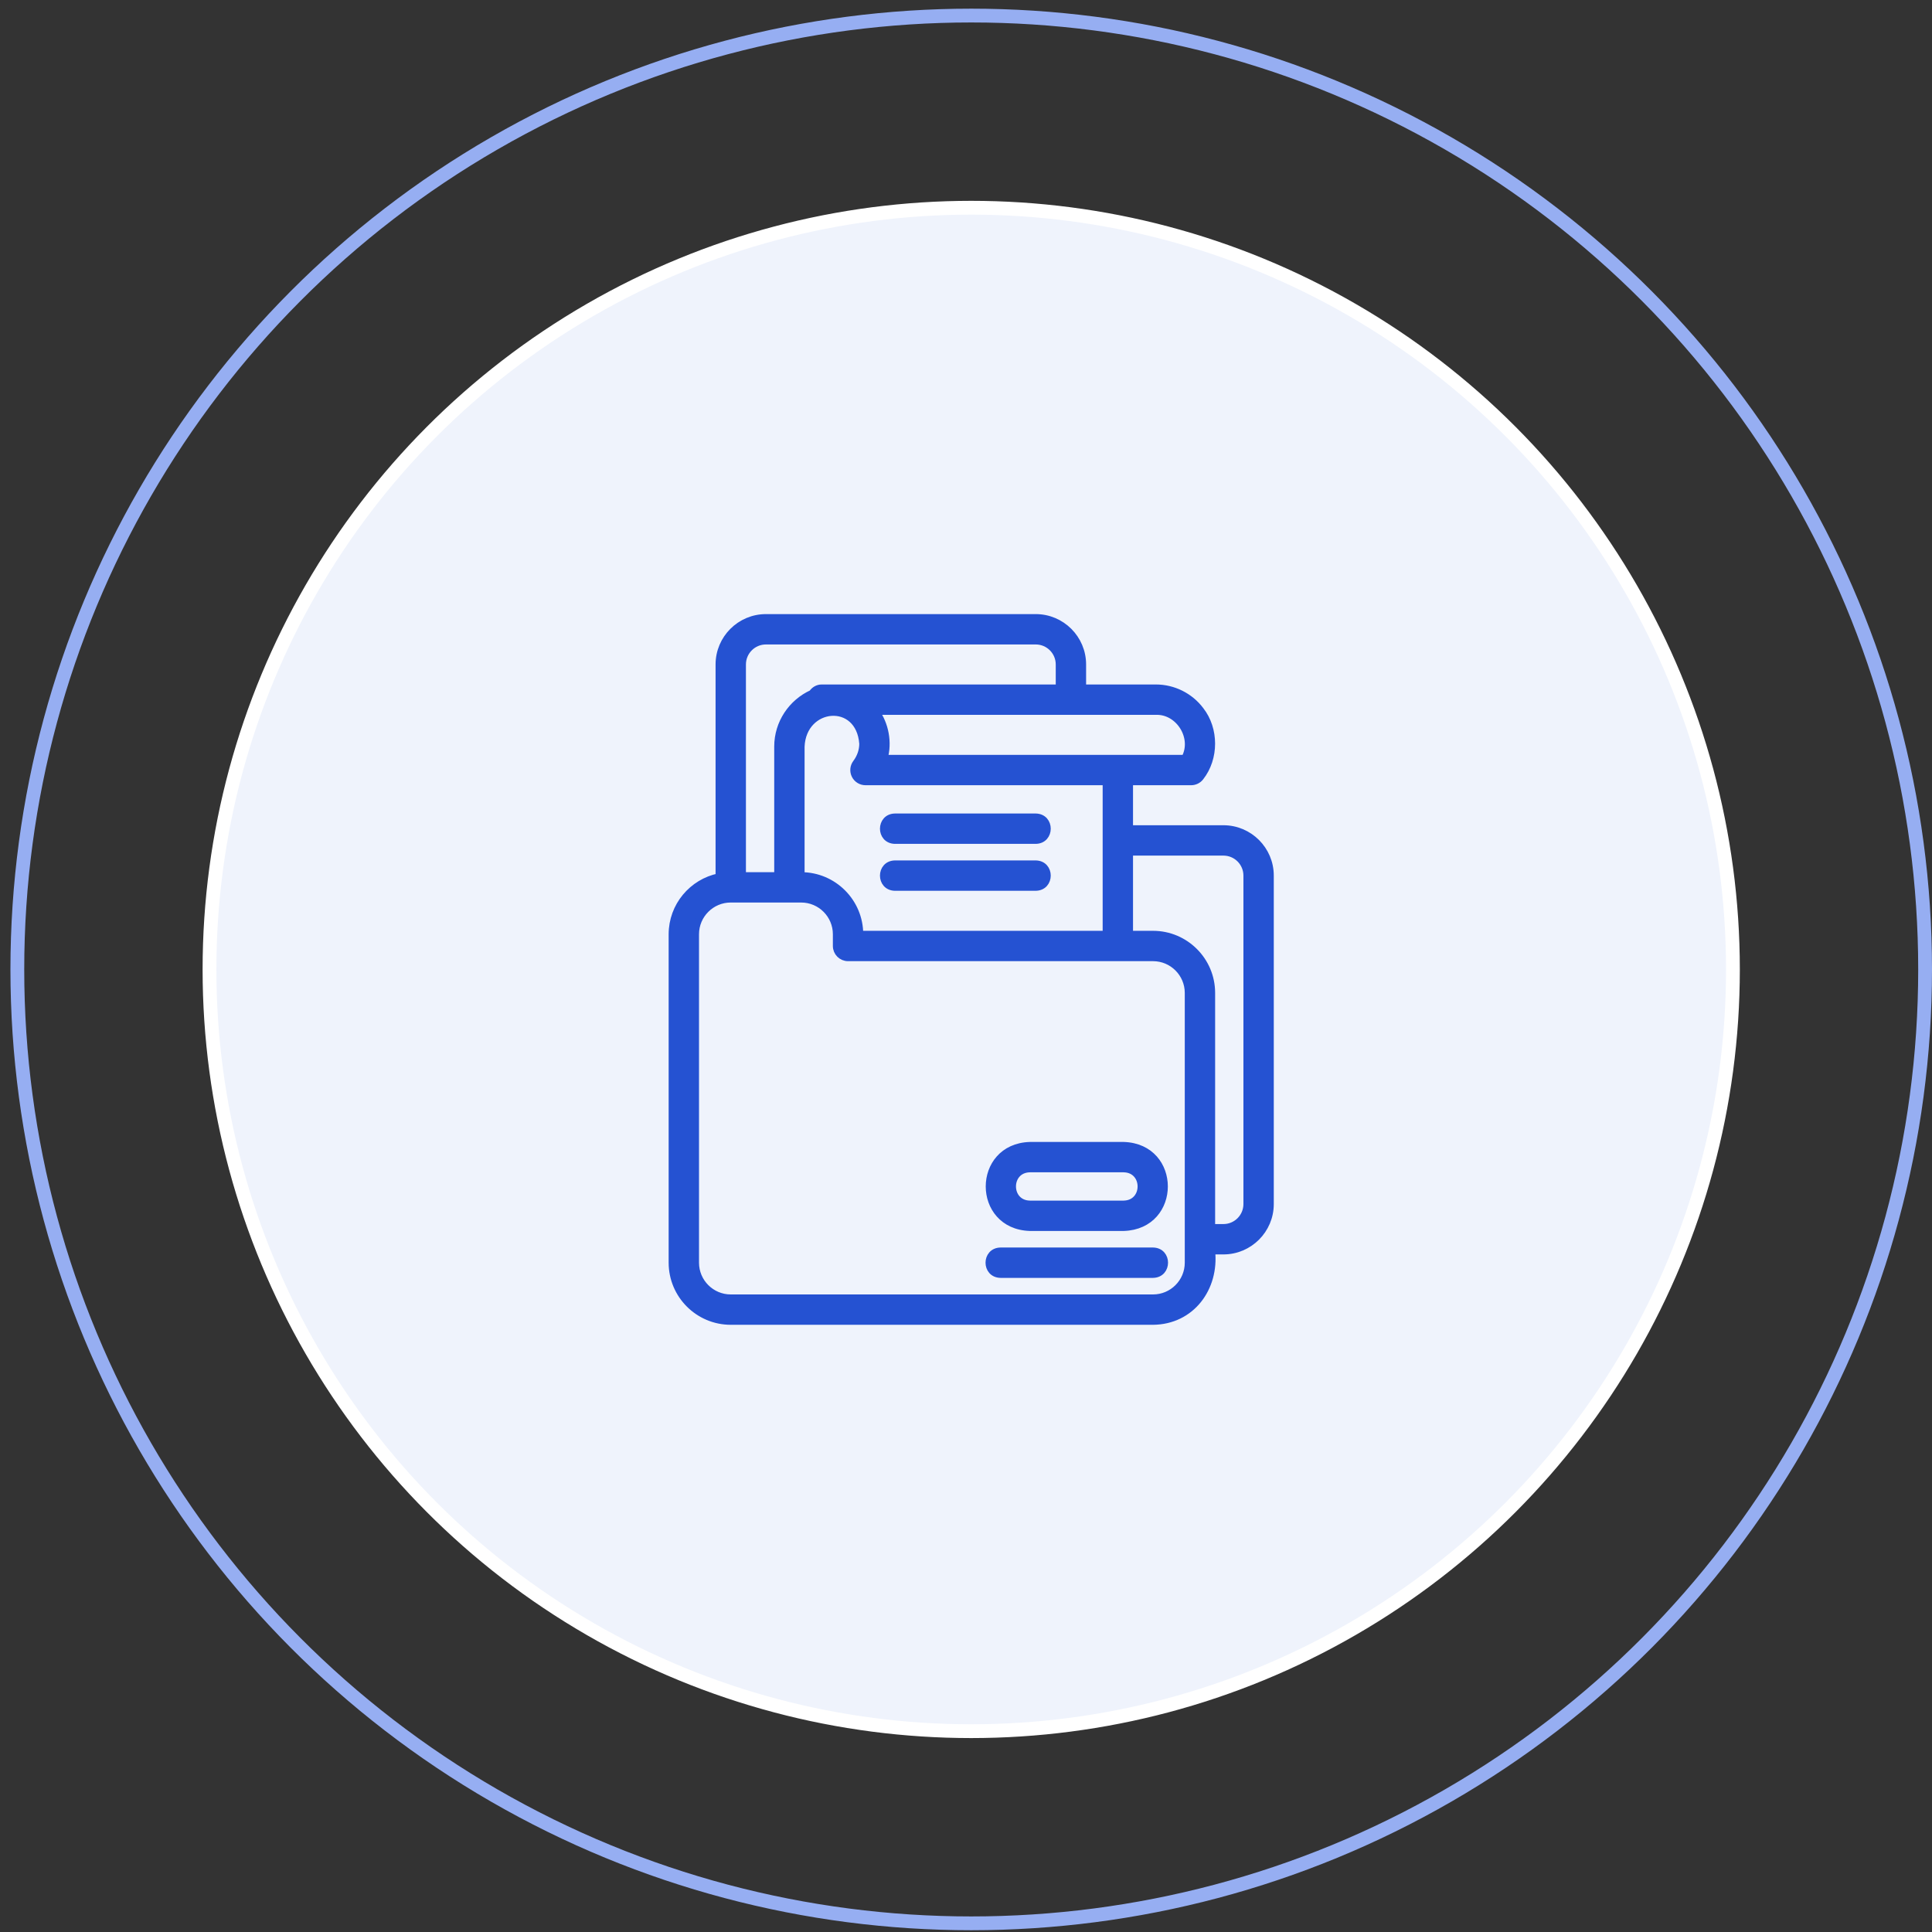 <?xml version="1.0" encoding="UTF-8"?> <svg xmlns="http://www.w3.org/2000/svg" width="140" height="140" viewBox="0 0 140 140" fill="none"><rect x="0" y="0" width="140" height="140" fill="#333333" stroke="none"/><circle cx="70.378" cy="70.25" r="69.122" stroke="#96AEF2"></circle><circle cx="70.378" cy="70.25" r="55.197" fill="#EFF3FC" stroke="white"></circle><path d="M74.629 88.95H81.428C85.358 88.826 85.361 83.125 81.428 83H74.628C70.698 83.125 70.697 88.825 74.629 88.95ZM74.629 84.7H81.428C83.102 84.729 83.105 87.22 81.428 87.25H74.628C72.955 87.221 72.951 84.73 74.629 84.7Z" fill="#2552D2"></path><path d="M83.553 90.65H72.503C71.389 90.668 71.384 92.331 72.504 92.35H83.553C84.667 92.332 84.673 90.669 83.553 90.65Z" fill="#2552D2"></path><path d="M64.853 60.9H75.053C76.168 60.882 76.173 59.219 75.053 59.2H64.853C63.739 59.218 63.734 60.881 64.853 60.9Z" fill="#2552D2"></path><path d="M64.853 64.3H75.053C76.168 64.282 76.173 62.619 75.053 62.6H64.853C63.739 62.618 63.734 64.281 64.853 64.3Z" fill="#2552D2"></path><path d="M88.653 60.05H81.853V56.65H86.316C86.582 56.65 86.832 56.526 86.993 56.314C88.069 54.941 88.069 52.836 86.995 51.464C86.235 50.453 85.028 49.85 83.766 49.85H78.453V48.15C78.453 46.275 76.928 44.75 75.053 44.75H55.503C53.629 44.75 52.103 46.275 52.103 48.15V63.536C50.166 63.931 48.703 65.648 48.703 67.7V91.5C48.703 93.843 50.61 95.75 52.953 95.75H83.553C86.338 95.723 88.088 93.329 87.803 90.65H88.653C90.528 90.65 92.053 89.125 92.053 87.25V63.45C92.053 61.575 90.528 60.05 88.653 60.05ZM83.766 51.55C85.451 51.498 86.666 53.468 85.851 54.95H64.071C64.404 53.807 64.147 52.475 63.469 51.55H83.766ZM61.955 56.18C62.099 56.468 62.394 56.65 62.716 56.65H80.153V67.7H62.303C62.303 65.357 60.397 63.45 58.053 63.45V54.1C58.18 51.029 62.273 50.642 62.516 53.888C62.516 54.386 62.35 54.871 62.036 55.29C61.842 55.547 61.811 55.892 61.955 56.18ZM53.803 48.15C53.803 47.212 54.566 46.45 55.503 46.45H75.053C75.991 46.45 76.753 47.212 76.753 48.15V49.85H59.541C59.246 49.85 58.999 50.009 58.847 50.237C57.374 50.909 56.353 52.392 56.353 54.1V63.45H53.803V48.15ZM86.103 91.5C86.103 92.906 84.96 94.05 83.553 94.05H52.953C51.547 94.05 50.403 92.906 50.403 91.5V67.7C50.403 66.294 51.547 65.15 52.953 65.15H58.053C59.46 65.15 60.603 66.294 60.603 67.7V68.55C60.603 69.019 60.984 69.4 61.453 69.4H83.553C84.96 69.4 86.103 70.544 86.103 71.95V91.5ZM90.353 87.25C90.353 88.187 89.591 88.95 88.653 88.95H87.803V71.95C87.803 69.607 85.897 67.7 83.553 67.7H81.853V61.75H88.653C89.591 61.75 90.353 62.512 90.353 63.45V87.25Z" fill="#2552D2"></path><path d="M74.629 88.95H81.428C85.358 88.826 85.361 83.125 81.428 83H74.628C70.698 83.125 70.697 88.825 74.629 88.95ZM74.629 84.7H81.428C83.102 84.729 83.105 87.22 81.428 87.25H74.628C72.955 87.221 72.951 84.73 74.629 84.7Z" stroke="#2552D2" stroke-width="0.5"></path><path d="M83.553 90.65H72.503C71.389 90.668 71.384 92.331 72.504 92.35H83.553C84.667 92.332 84.673 90.669 83.553 90.65Z" stroke="#2552D2" stroke-width="0.5"></path><path d="M64.853 60.9H75.053C76.168 60.882 76.173 59.219 75.053 59.2H64.853C63.739 59.218 63.734 60.881 64.853 60.9Z" stroke="#2552D2" stroke-width="0.5"></path><path d="M64.853 64.3H75.053C76.168 64.282 76.173 62.619 75.053 62.6H64.853C63.739 62.618 63.734 64.281 64.853 64.3Z" stroke="#2552D2" stroke-width="0.5"></path><path d="M88.653 60.05H81.853V56.65H86.316C86.582 56.65 86.832 56.526 86.993 56.314C88.069 54.941 88.069 52.836 86.995 51.464C86.235 50.453 85.028 49.85 83.766 49.85H78.453V48.15C78.453 46.275 76.928 44.75 75.053 44.75H55.503C53.629 44.75 52.103 46.275 52.103 48.15V63.536C50.166 63.931 48.703 65.648 48.703 67.7V91.5C48.703 93.843 50.61 95.75 52.953 95.75H83.553C86.338 95.723 88.088 93.329 87.803 90.65H88.653C90.528 90.65 92.053 89.125 92.053 87.25V63.45C92.053 61.575 90.528 60.05 88.653 60.05ZM83.766 51.55C85.451 51.498 86.666 53.468 85.851 54.95H64.071C64.404 53.807 64.147 52.475 63.469 51.55H83.766ZM61.955 56.18C62.099 56.468 62.394 56.65 62.716 56.65H80.153V67.7H62.303C62.303 65.357 60.397 63.45 58.053 63.45V54.1C58.18 51.029 62.273 50.642 62.516 53.888C62.516 54.386 62.35 54.871 62.036 55.29C61.842 55.547 61.811 55.892 61.955 56.18ZM53.803 48.15C53.803 47.212 54.566 46.45 55.503 46.45H75.053C75.991 46.45 76.753 47.212 76.753 48.15V49.85H59.541C59.246 49.85 58.999 50.009 58.847 50.237C57.374 50.909 56.353 52.392 56.353 54.1V63.45H53.803V48.15ZM86.103 91.5C86.103 92.906 84.96 94.05 83.553 94.05H52.953C51.547 94.05 50.403 92.906 50.403 91.5V67.7C50.403 66.294 51.547 65.15 52.953 65.15H58.053C59.46 65.15 60.603 66.294 60.603 67.7V68.55C60.603 69.019 60.984 69.4 61.453 69.4H83.553C84.96 69.4 86.103 70.544 86.103 71.95V91.5ZM90.353 87.25C90.353 88.187 89.591 88.95 88.653 88.95H87.803V71.95C87.803 69.607 85.897 67.7 83.553 67.7H81.853V61.75H88.653C89.591 61.75 90.353 62.512 90.353 63.45V87.25Z" stroke="#2552D2" stroke-width="0.5"></path></svg> 